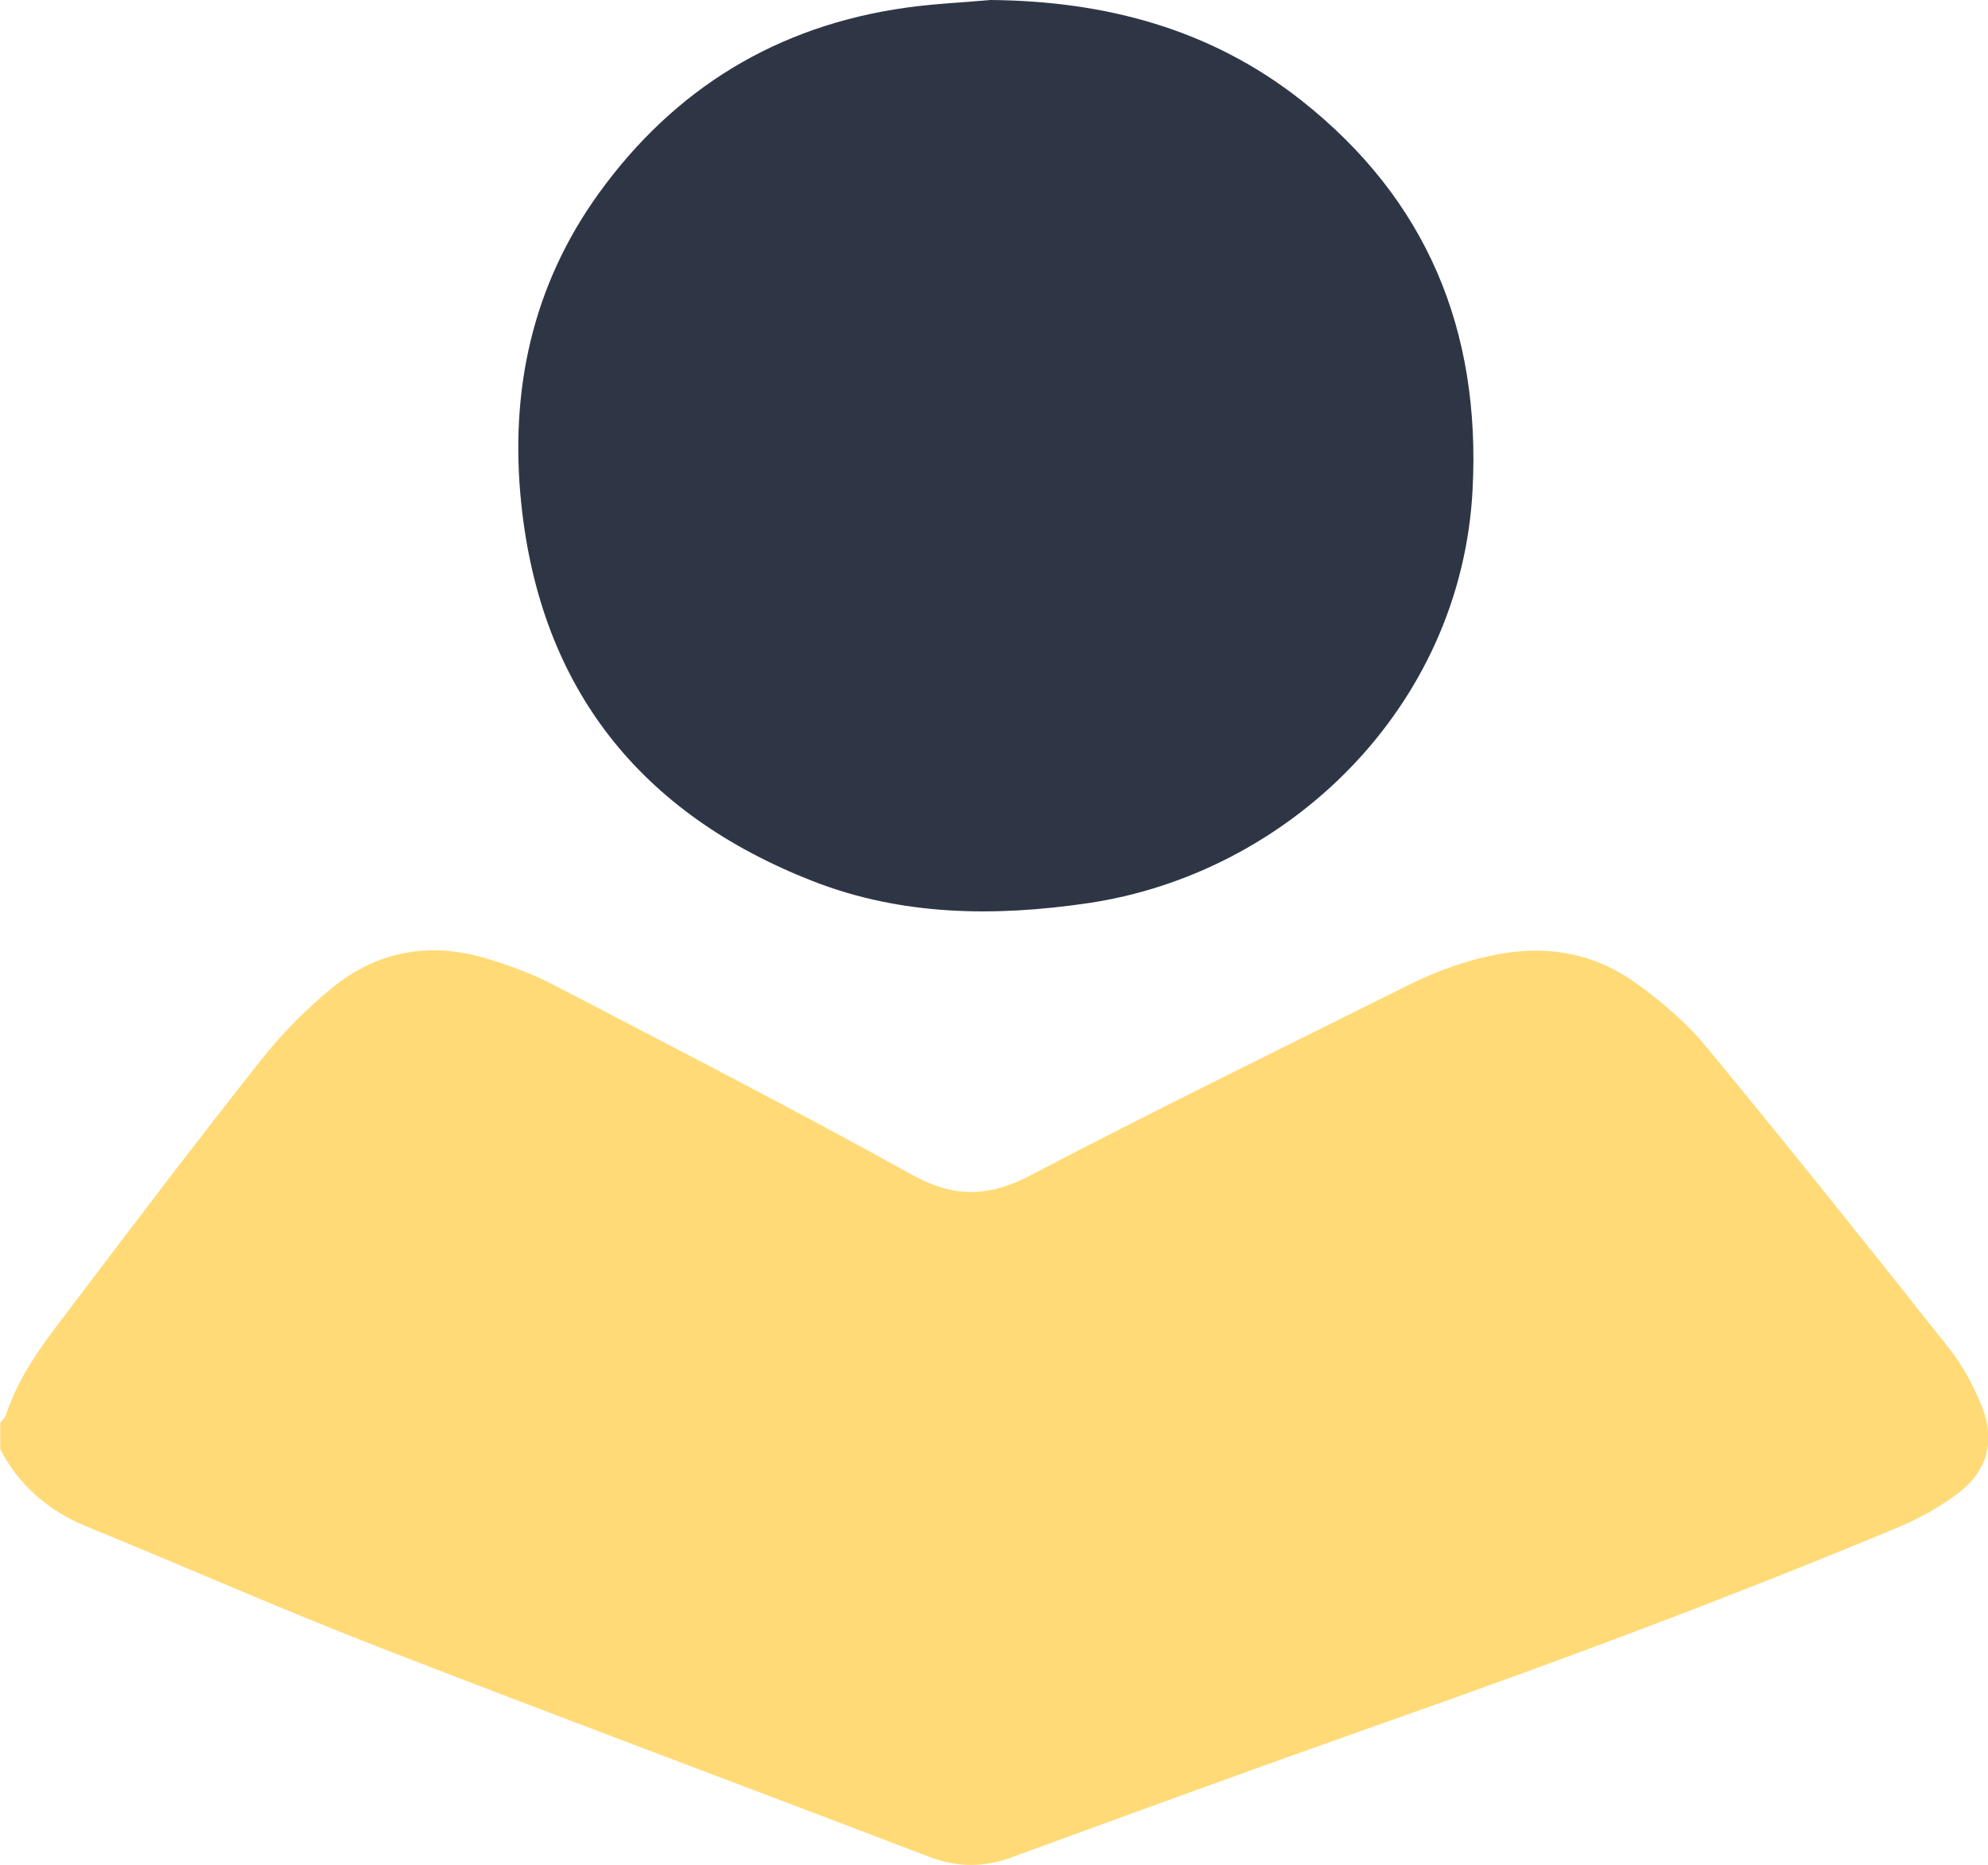 <?xml version="1.0" encoding="UTF-8"?>
<svg id="Layer_2" data-name="Layer 2" xmlns="http://www.w3.org/2000/svg" viewBox="0 0 139.86 131.21">
  <defs>
    <style>
      .cls-1 {
        fill: #ffda76;
      }

      .cls-1, .cls-2 {
        stroke-width: 0px;
      }

      .cls-2 {
        fill: #2e3646;
      }
    </style>
  </defs>
  <g id="Layer_1-2" data-name="Layer 1">
    <g>
      <path class="cls-1" d="M0,100.1c.15-.2.36-.38.43-.61,1-3.02,2.98-5.45,4.86-7.93,4.33-5.71,8.66-11.43,13.12-17.05,1.46-1.84,3.15-3.55,4.98-5.04,3.16-2.57,6.84-3.23,10.76-2.07,1.66.49,3.32,1.11,4.86,1.91,8.4,4.38,16.83,8.71,25.12,13.31,2.97,1.65,5.41,1.61,8.38.05,8.78-4.6,17.69-8.94,26.56-13.37,2.13-1.06,4.35-1.85,6.71-2.24,3.38-.55,6.51.09,9.25,2.05,1.81,1.3,3.57,2.78,4.98,4.49,5.8,7.02,11.48,14.14,17.13,21.27.95,1.2,1.71,2.62,2.28,4.04.98,2.46.41,4.56-1.7,6.16-1.33,1-2.84,1.81-4.38,2.45-11.68,4.86-23.54,9.29-35.47,13.49-8.93,3.15-17.83,6.39-26.73,9.65-1.98.72-3.82.7-5.81-.06-12.92-4.95-25.89-9.77-38.79-14.78-6.85-2.66-13.58-5.64-20.39-8.42-2.71-1.11-4.78-2.86-6.13-5.45,0-.62,0-1.25,0-1.87Z"/>
      <path class="cls-2" d="M69.69,0c8.05.07,15.47,2.02,21.86,7.06,8.85,6.98,12.63,16.19,12.05,27.38-.8,15.43-13.09,27.04-27.06,29.09-6.59.97-13.12.89-19.36-1.55-12.09-4.73-19.16-13.53-20.51-26.57-.82-7.89.75-15.28,5.45-21.8C47.46,6.21,54.68,1.81,63.74.54c1.97-.28,3.97-.36,5.95-.54Z"/>
    </g>
  </g>
</svg>